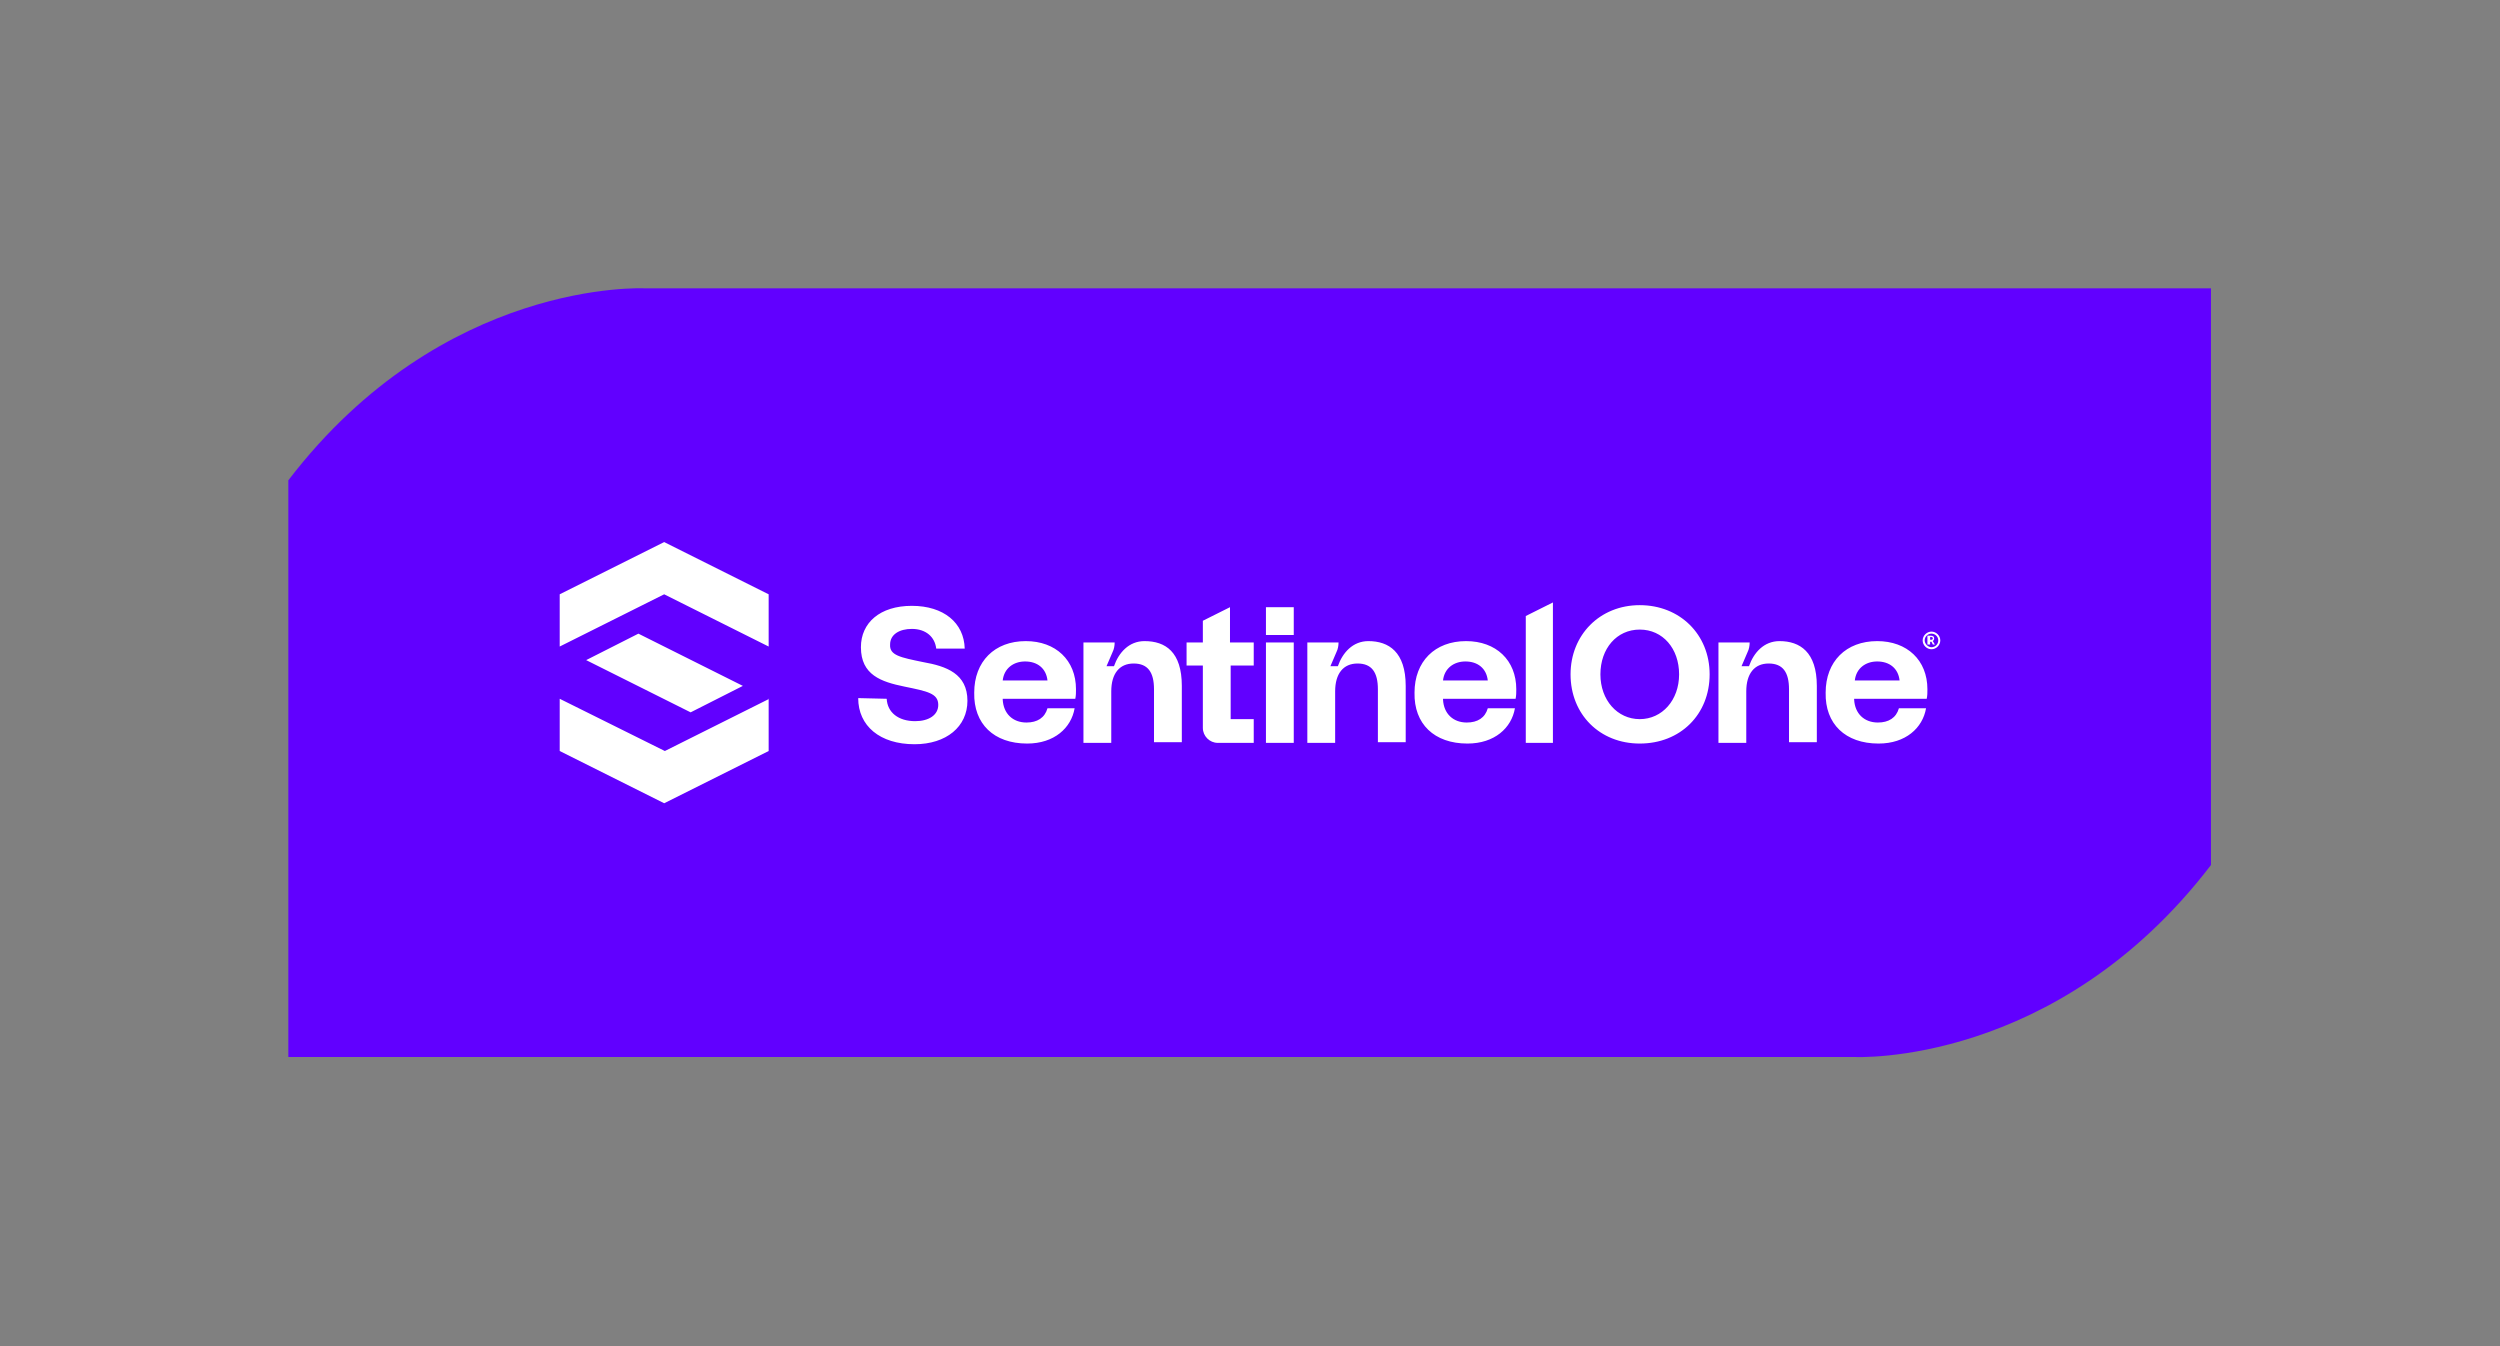 <?xml version="1.0" encoding="utf-8"?>
<!-- Generator: Adobe Illustrator 27.8.0, SVG Export Plug-In . SVG Version: 6.00 Build 0)  -->
<svg version="1.1" id="Layer_1" xmlns="http://www.w3.org/2000/svg" xmlns:xlink="http://www.w3.org/1999/xlink" x="0px" y="0px"
	 viewBox="0 0 368.5 198.4" style="enable-background:new 0 0 368.5 198.4;" xml:space="preserve">
<rect x="0" y="0" width="368.5" height="198.4" fill="#808080" stroke="none"/>
<style type="text/css">
	.st0{fill:#6100FF;}
	.st1{fill:#FFFFFF;}
</style>
<g>
	<path class="st0" d="M95,42.5c0,0-29.7-1.5-52.5,28.3v85h230.9c0,0,29.7,1.5,52.5-28.3v-85H95z"/>
	<g>
		<g>
			<path class="st1" d="M109.5,101.1l-15.4-7.7l-7.7,3.9l15.4,7.7L109.5,101.1L109.5,101.1z M113.4,103l-15.4,7.7L82.5,103v7.7
				l15.4,7.7l15.4-7.7V103L113.4,103z M82.5,87.6l15.4-7.7l15.4,7.7l0,7.7l-15.4-7.7l-15.4,7.7L82.5,87.6L82.5,87.6z M285.7,94.4
				c0,0.6-0.5,1-1,1s-1-0.5-1-1c0-0.6,0.5-1,1-1S285.7,93.8,285.7,94.4L285.7,94.4z M286,94.4c0-0.7-0.6-1.3-1.3-1.3
				c-0.7,0-1.3,0.6-1.3,1.3c0,0.7,0.6,1.3,1.3,1.3C285.4,95.7,286,95.1,286,94.4L286,94.4z M284.7,93.9c0.1,0,0.2,0.1,0.2,0.2
				c0,0.1-0.1,0.2-0.2,0.2h-0.2v-0.4H284.7L284.7,93.9z M284.2,95h0.3v-0.4h0.2l0.2,0.4h0.3l-0.3-0.5c0.1-0.1,0.2-0.2,0.2-0.4
				c0-0.3-0.2-0.4-0.5-0.4h-0.5V95L284.2,95z M235.9,99.4c0-3.8,2.4-6.6,5.8-6.6c3.4,0,5.8,2.8,5.8,6.6c0,3.8-2.5,6.6-5.8,6.6
				C238.4,106,235.9,103.2,235.9,99.4L235.9,99.4z M252,99.4c0-5.9-4.4-10.2-10.3-10.2c-5.9,0-10.2,4.4-10.2,10.2
				c0,5.9,4.3,10.2,10.2,10.2C247.7,109.6,252,105.3,252,99.4L252,99.4z M147.8,100.3c0.2-1.8,1.6-2.8,3.3-2.8c1.8,0,3.1,1,3.3,2.8
				H147.8L147.8,100.3z M151.4,109.6c4,0,6.5-2.3,7-5.2h-4c-0.4,1.4-1.5,2.1-3.1,2.1c-2,0-3.4-1.3-3.5-3.4V103h10.7
				c0.1-0.5,0.1-0.9,0.1-1.4c0-4.3-3-7.1-7.4-7.1c-4.6,0-7.6,3-7.6,7.6C143.5,106.7,146.5,109.6,151.4,109.6L151.4,109.6z
				 M273.4,100.3c0.2-1.8,1.6-2.8,3.3-2.8c1.8,0,3.1,1,3.3,2.8H273.4L273.4,100.3z M276.9,109.6c4,0,6.5-2.3,7-5.2h-4
				c-0.4,1.4-1.5,2.1-3.1,2.1c-2,0-3.4-1.3-3.5-3.4V103H284c0.1-0.5,0.1-0.9,0.1-1.4c0-4.3-3-7.1-7.4-7.1c-4.6,0-7.6,3-7.6,7.6
				C269,106.7,272,109.6,276.9,109.6L276.9,109.6z M262.3,94.5c-2.3,0-3.8,1.7-4.5,3.7h-1.1l0.9-2.1c0.2-0.4,0.3-0.9,0.3-1.4h-4.6
				v14.8h4.1v-7.6c0-2.6,1.2-4.1,3.3-4.1c2.1,0,3,1.3,3,3.8v7.8h4.1v-8.3C267.8,96.1,265.3,94.5,262.3,94.5L262.3,94.5L262.3,94.5z
				 M212.7,100.3c0.2-1.8,1.6-2.8,3.3-2.8c1.8,0,3.1,1,3.3,2.8H212.7L212.7,100.3z M216.3,109.6c4,0,6.5-2.3,7-5.2h-4
				c-0.4,1.4-1.5,2.1-3.1,2.1c-2,0-3.4-1.3-3.5-3.4V103h10.7c0.1-0.5,0.1-0.9,0.1-1.4c0-4.3-3-7.1-7.4-7.1c-4.6,0-7.6,3-7.6,7.6
				C208.4,106.7,211.4,109.6,216.3,109.6L216.3,109.6z M181.3,94.7v-5.2l-4,2v3.2h-2.4v3.4h2.4v9.2c0,1.2,1,2.2,2.2,2.2h5.3V106
				h-3.4v-7.9h3.4v-3.4H181.3L181.3,94.7z M190.7,89.5h-4.1v4.1h4.1V89.5L190.7,89.5z M228.9,88.8l-4,2v18.7h4V88.8L228.9,88.8z
				 M190.7,94.7h-4.1v14.8h4.1L190.7,94.7L190.7,94.7z M201.7,94.5c-2.3,0-3.8,1.7-4.5,3.7h-1.1l0.9-2.1c0.2-0.4,0.3-0.9,0.3-1.4
				h-4.6v14.8h4.1v-7.6c0-2.6,1.2-4.1,3.3-4.1c2.1,0,3,1.3,3,3.8v7.8h4.1v-8.3C207.2,96.1,204.7,94.5,201.7,94.5L201.7,94.5
				L201.7,94.5z M168.7,94.5c-2.3,0-3.8,1.7-4.5,3.7h-1.1l0.9-2.1c0.2-0.4,0.3-0.9,0.3-1.4h-4.6v14.8h4.1v-7.6
				c0-2.6,1.2-4.1,3.3-4.1c2.1,0,3,1.3,3,3.8v7.8h4.1v-8.3C174.2,96.1,171.8,94.5,168.7,94.5L168.7,94.5L168.7,94.5z M136.1,97.6
				L136.1,97.6c3.4,0.6,6.5,1.7,6.5,5.7c0,3.8-3.1,6.4-7.8,6.4c-5.1,0-8.3-2.7-8.3-6.8l4.2,0.1c0.1,2,1.7,3.3,4.2,3.3
				c2,0,3.4-0.9,3.4-2.4c0-1.7-1.6-2-5-2.7c-3.4-0.7-6.4-1.7-6.4-5.8c0-3.6,2.8-6.1,7.5-6.1c4.7,0,7.7,2.5,7.8,6.3h-4.2
				c-0.2-1.7-1.5-2.9-3.6-2.9c-1.8,0-3.2,0.8-3.2,2.3C131.1,96.6,132.7,96.9,136.1,97.6L136.1,97.6L136.1,97.6z"/>
		</g>
	</g>
</g>
</svg>
